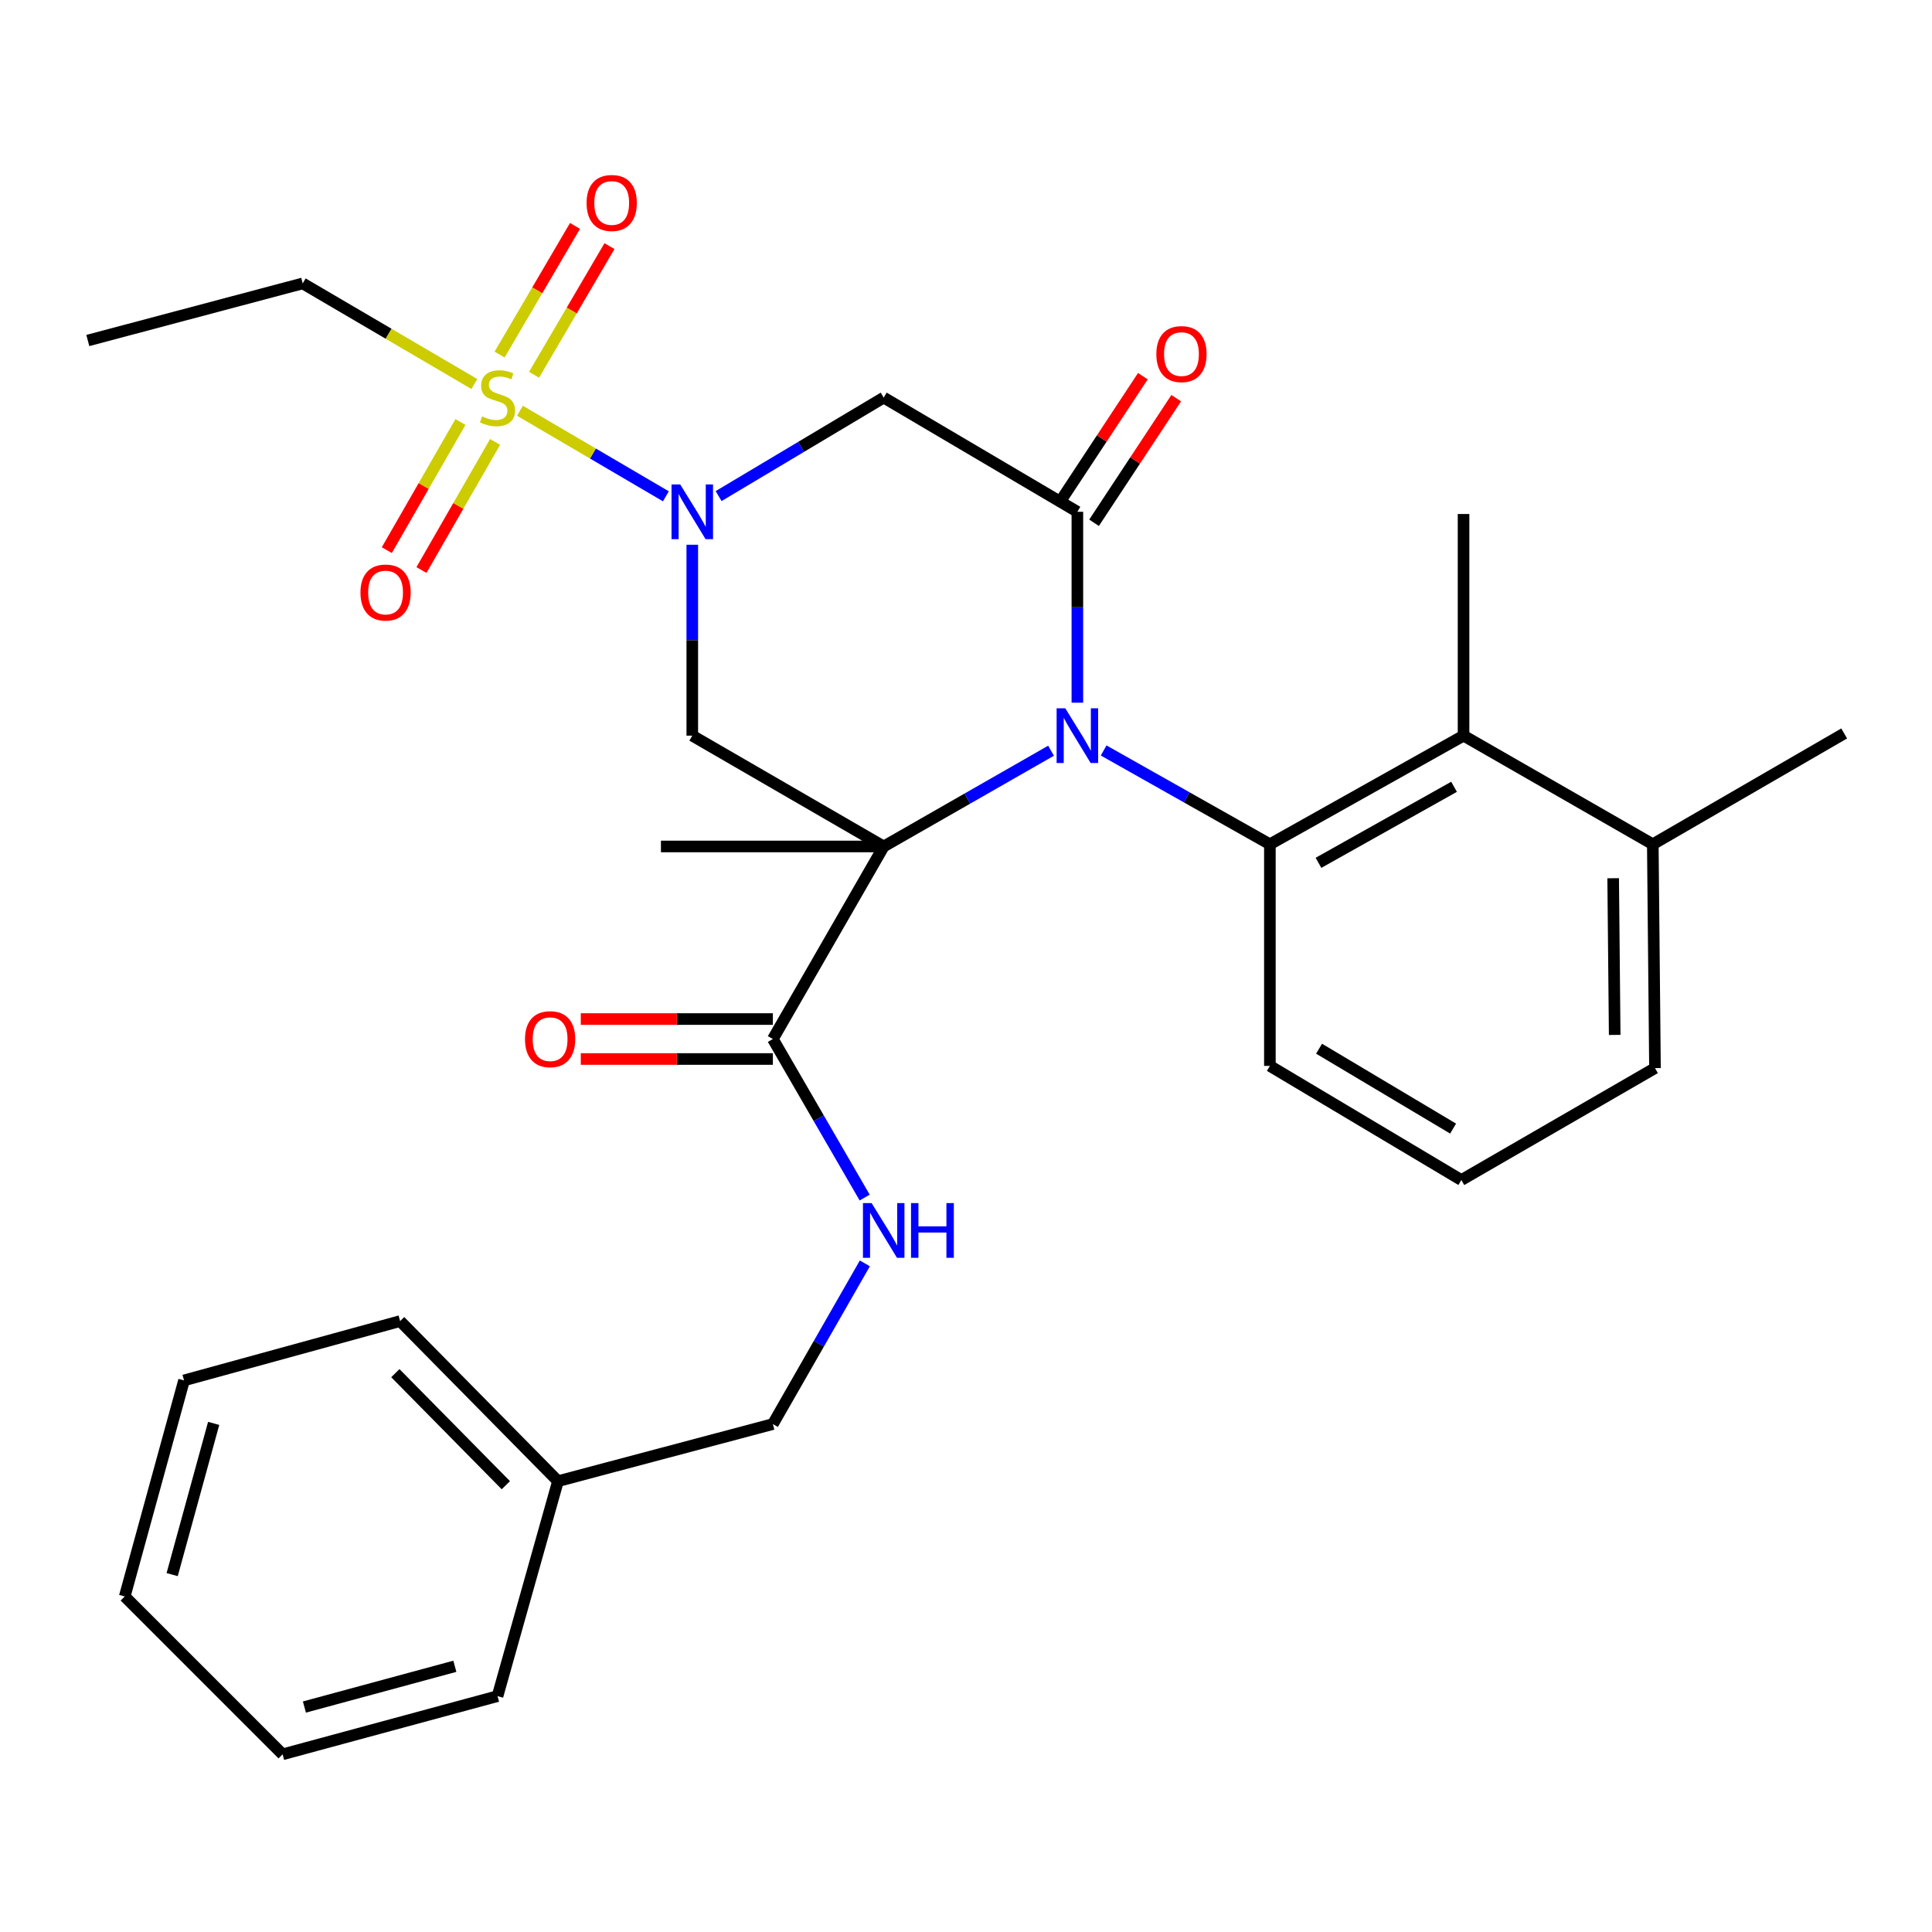 <?xml version='1.0' encoding='iso-8859-1'?>
<svg version='1.1' baseProfile='full'
              xmlns='http://www.w3.org/2000/svg'
                      xmlns:rdkit='http://www.rdkit.org/xml'
                      xmlns:xlink='http://www.w3.org/1999/xlink'
                  xml:space='preserve'
width='1000px' height='1000px' viewBox='0 0 1000 1000'>
<!-- END OF HEADER -->
<rect style='opacity:1.0;fill:#FFFFFF;stroke:none' width='1000' height='1000' x='0' y='0'> </rect>
<path class='bond-0' d='M 457.405,438.13 L 500.713,413.349' style='fill:none;fill-rule:evenodd;stroke:#000000;stroke-width:6px;stroke-linecap:butt;stroke-linejoin:miter;stroke-opacity:1' />
<path class='bond-0' d='M 500.713,413.349 L 544.02,388.568' style='fill:none;fill-rule:evenodd;stroke:#0000FF;stroke-width:6px;stroke-linecap:butt;stroke-linejoin:miter;stroke-opacity:1' />
<path class='bond-4' d='M 457.405,438.13 L 358.324,380.771' style='fill:none;fill-rule:evenodd;stroke:#000000;stroke-width:6px;stroke-linecap:butt;stroke-linejoin:miter;stroke-opacity:1' />
<path class='bond-7' d='M 457.405,438.13 L 400.034,537.797' style='fill:none;fill-rule:evenodd;stroke:#000000;stroke-width:6px;stroke-linecap:butt;stroke-linejoin:miter;stroke-opacity:1' />
<path class='bond-15' d='M 457.405,438.13 L 342.1,438.13' style='fill:none;fill-rule:evenodd;stroke:#000000;stroke-width:6px;stroke-linecap:butt;stroke-linejoin:miter;stroke-opacity:1' />
<path class='bond-3' d='M 557.647,363.714 L 557.647,314.308' style='fill:none;fill-rule:evenodd;stroke:#0000FF;stroke-width:6px;stroke-linecap:butt;stroke-linejoin:miter;stroke-opacity:1' />
<path class='bond-3' d='M 557.647,314.308 L 557.647,264.902' style='fill:none;fill-rule:evenodd;stroke:#000000;stroke-width:6px;stroke-linecap:butt;stroke-linejoin:miter;stroke-opacity:1' />
<path class='bond-5' d='M 571.247,388.444 L 614.269,412.718' style='fill:none;fill-rule:evenodd;stroke:#0000FF;stroke-width:6px;stroke-linecap:butt;stroke-linejoin:miter;stroke-opacity:1' />
<path class='bond-5' d='M 614.269,412.718 L 657.291,436.993' style='fill:none;fill-rule:evenodd;stroke:#000000;stroke-width:6px;stroke-linecap:butt;stroke-linejoin:miter;stroke-opacity:1' />
<path class='bond-1' d='M 358.324,281.959 L 358.324,331.365' style='fill:none;fill-rule:evenodd;stroke:#0000FF;stroke-width:6px;stroke-linecap:butt;stroke-linejoin:miter;stroke-opacity:1' />
<path class='bond-1' d='M 358.324,331.365 L 358.324,380.771' style='fill:none;fill-rule:evenodd;stroke:#000000;stroke-width:6px;stroke-linecap:butt;stroke-linejoin:miter;stroke-opacity:1' />
<path class='bond-2' d='M 344.663,256.892 L 306.894,234.746' style='fill:none;fill-rule:evenodd;stroke:#0000FF;stroke-width:6px;stroke-linecap:butt;stroke-linejoin:miter;stroke-opacity:1' />
<path class='bond-2' d='M 306.894,234.746 L 269.125,212.601' style='fill:none;fill-rule:evenodd;stroke:#CCCC00;stroke-width:6px;stroke-linecap:butt;stroke-linejoin:miter;stroke-opacity:1' />
<path class='bond-6' d='M 371.949,256.775 L 414.677,231.285' style='fill:none;fill-rule:evenodd;stroke:#0000FF;stroke-width:6px;stroke-linecap:butt;stroke-linejoin:miter;stroke-opacity:1' />
<path class='bond-6' d='M 414.677,231.285 L 457.405,205.796' style='fill:none;fill-rule:evenodd;stroke:#000000;stroke-width:6px;stroke-linecap:butt;stroke-linejoin:miter;stroke-opacity:1' />
<path class='bond-10' d='M 238.331,218.43 L 219.273,251.587' style='fill:none;fill-rule:evenodd;stroke:#CCCC00;stroke-width:6px;stroke-linecap:butt;stroke-linejoin:miter;stroke-opacity:1' />
<path class='bond-10' d='M 219.273,251.587 L 200.215,284.745' style='fill:none;fill-rule:evenodd;stroke:#FF0000;stroke-width:6px;stroke-linecap:butt;stroke-linejoin:miter;stroke-opacity:1' />
<path class='bond-10' d='M 256.262,228.736 L 237.205,261.894' style='fill:none;fill-rule:evenodd;stroke:#CCCC00;stroke-width:6px;stroke-linecap:butt;stroke-linejoin:miter;stroke-opacity:1' />
<path class='bond-10' d='M 237.205,261.894 L 218.147,295.051' style='fill:none;fill-rule:evenodd;stroke:#FF0000;stroke-width:6px;stroke-linecap:butt;stroke-linejoin:miter;stroke-opacity:1' />
<path class='bond-11' d='M 276.431,193.984 L 295.946,160.691' style='fill:none;fill-rule:evenodd;stroke:#CCCC00;stroke-width:6px;stroke-linecap:butt;stroke-linejoin:miter;stroke-opacity:1' />
<path class='bond-11' d='M 295.946,160.691 L 315.461,127.397' style='fill:none;fill-rule:evenodd;stroke:#FF0000;stroke-width:6px;stroke-linecap:butt;stroke-linejoin:miter;stroke-opacity:1' />
<path class='bond-11' d='M 258.587,183.525 L 278.103,150.232' style='fill:none;fill-rule:evenodd;stroke:#CCCC00;stroke-width:6px;stroke-linecap:butt;stroke-linejoin:miter;stroke-opacity:1' />
<path class='bond-11' d='M 278.103,150.232 L 297.618,116.938' style='fill:none;fill-rule:evenodd;stroke:#FF0000;stroke-width:6px;stroke-linecap:butt;stroke-linejoin:miter;stroke-opacity:1' />
<path class='bond-16' d='M 245.518,198.761 L 201.099,172.725' style='fill:none;fill-rule:evenodd;stroke:#CCCC00;stroke-width:6px;stroke-linecap:butt;stroke-linejoin:miter;stroke-opacity:1' />
<path class='bond-16' d='M 201.099,172.725 L 156.681,146.69' style='fill:none;fill-rule:evenodd;stroke:#000000;stroke-width:6px;stroke-linecap:butt;stroke-linejoin:miter;stroke-opacity:1' />
<path class='bond-12' d='M 566.28,270.595 L 587.546,238.345' style='fill:none;fill-rule:evenodd;stroke:#000000;stroke-width:6px;stroke-linecap:butt;stroke-linejoin:miter;stroke-opacity:1' />
<path class='bond-12' d='M 587.546,238.345 L 608.812,206.094' style='fill:none;fill-rule:evenodd;stroke:#FF0000;stroke-width:6px;stroke-linecap:butt;stroke-linejoin:miter;stroke-opacity:1' />
<path class='bond-12' d='M 549.014,259.209 L 570.28,226.959' style='fill:none;fill-rule:evenodd;stroke:#000000;stroke-width:6px;stroke-linecap:butt;stroke-linejoin:miter;stroke-opacity:1' />
<path class='bond-12' d='M 570.28,226.959 L 591.546,194.709' style='fill:none;fill-rule:evenodd;stroke:#FF0000;stroke-width:6px;stroke-linecap:butt;stroke-linejoin:miter;stroke-opacity:1' />
<path class='bond-30' d='M 557.647,264.902 L 457.405,205.796' style='fill:none;fill-rule:evenodd;stroke:#000000;stroke-width:6px;stroke-linecap:butt;stroke-linejoin:miter;stroke-opacity:1' />
<path class='bond-8' d='M 657.291,436.993 L 757.532,380.771' style='fill:none;fill-rule:evenodd;stroke:#000000;stroke-width:6px;stroke-linecap:butt;stroke-linejoin:miter;stroke-opacity:1' />
<path class='bond-8' d='M 682.445,446.598 L 752.614,407.243' style='fill:none;fill-rule:evenodd;stroke:#000000;stroke-width:6px;stroke-linecap:butt;stroke-linejoin:miter;stroke-opacity:1' />
<path class='bond-18' d='M 657.291,436.993 L 657.291,551.712' style='fill:none;fill-rule:evenodd;stroke:#000000;stroke-width:6px;stroke-linecap:butt;stroke-linejoin:miter;stroke-opacity:1' />
<path class='bond-9' d='M 400.034,537.797 L 423.792,578.827' style='fill:none;fill-rule:evenodd;stroke:#000000;stroke-width:6px;stroke-linecap:butt;stroke-linejoin:miter;stroke-opacity:1' />
<path class='bond-9' d='M 423.792,578.827 L 447.549,619.856' style='fill:none;fill-rule:evenodd;stroke:#0000FF;stroke-width:6px;stroke-linecap:butt;stroke-linejoin:miter;stroke-opacity:1' />
<path class='bond-13' d='M 400.034,527.456 L 350.328,527.456' style='fill:none;fill-rule:evenodd;stroke:#000000;stroke-width:6px;stroke-linecap:butt;stroke-linejoin:miter;stroke-opacity:1' />
<path class='bond-13' d='M 350.328,527.456 L 300.623,527.456' style='fill:none;fill-rule:evenodd;stroke:#FF0000;stroke-width:6px;stroke-linecap:butt;stroke-linejoin:miter;stroke-opacity:1' />
<path class='bond-13' d='M 400.034,548.139 L 350.328,548.139' style='fill:none;fill-rule:evenodd;stroke:#000000;stroke-width:6px;stroke-linecap:butt;stroke-linejoin:miter;stroke-opacity:1' />
<path class='bond-13' d='M 350.328,548.139 L 300.623,548.139' style='fill:none;fill-rule:evenodd;stroke:#FF0000;stroke-width:6px;stroke-linecap:butt;stroke-linejoin:miter;stroke-opacity:1' />
<path class='bond-14' d='M 757.532,380.771 L 855.487,436.993' style='fill:none;fill-rule:evenodd;stroke:#000000;stroke-width:6px;stroke-linecap:butt;stroke-linejoin:miter;stroke-opacity:1' />
<path class='bond-20' d='M 757.532,380.771 L 757.532,266.051' style='fill:none;fill-rule:evenodd;stroke:#000000;stroke-width:6px;stroke-linecap:butt;stroke-linejoin:miter;stroke-opacity:1' />
<path class='bond-17' d='M 447.647,653.925 L 423.84,695.511' style='fill:none;fill-rule:evenodd;stroke:#0000FF;stroke-width:6px;stroke-linecap:butt;stroke-linejoin:miter;stroke-opacity:1' />
<path class='bond-17' d='M 423.84,695.511 L 400.034,737.097' style='fill:none;fill-rule:evenodd;stroke:#000000;stroke-width:6px;stroke-linecap:butt;stroke-linejoin:miter;stroke-opacity:1' />
<path class='bond-23' d='M 855.487,436.993 L 954.545,379.633' style='fill:none;fill-rule:evenodd;stroke:#000000;stroke-width:6px;stroke-linecap:butt;stroke-linejoin:miter;stroke-opacity:1' />
<path class='bond-31' d='M 855.487,436.993 L 856.613,552.85' style='fill:none;fill-rule:evenodd;stroke:#000000;stroke-width:6px;stroke-linecap:butt;stroke-linejoin:miter;stroke-opacity:1' />
<path class='bond-31' d='M 834.975,454.572 L 835.763,535.672' style='fill:none;fill-rule:evenodd;stroke:#000000;stroke-width:6px;stroke-linecap:butt;stroke-linejoin:miter;stroke-opacity:1' />
<path class='bond-26' d='M 156.681,146.69 L 45.455,176.243' style='fill:none;fill-rule:evenodd;stroke:#000000;stroke-width:6px;stroke-linecap:butt;stroke-linejoin:miter;stroke-opacity:1' />
<path class='bond-19' d='M 400.034,737.097 L 288.808,766.65' style='fill:none;fill-rule:evenodd;stroke:#000000;stroke-width:6px;stroke-linecap:butt;stroke-linejoin:miter;stroke-opacity:1' />
<path class='bond-21' d='M 657.291,551.712 L 756.395,610.784' style='fill:none;fill-rule:evenodd;stroke:#000000;stroke-width:6px;stroke-linecap:butt;stroke-linejoin:miter;stroke-opacity:1' />
<path class='bond-21' d='M 682.746,542.807 L 752.119,584.157' style='fill:none;fill-rule:evenodd;stroke:#000000;stroke-width:6px;stroke-linecap:butt;stroke-linejoin:miter;stroke-opacity:1' />
<path class='bond-24' d='M 288.808,766.65 L 207.1,683.793' style='fill:none;fill-rule:evenodd;stroke:#000000;stroke-width:6px;stroke-linecap:butt;stroke-linejoin:miter;stroke-opacity:1' />
<path class='bond-24' d='M 261.825,768.744 L 204.63,710.744' style='fill:none;fill-rule:evenodd;stroke:#000000;stroke-width:6px;stroke-linecap:butt;stroke-linejoin:miter;stroke-opacity:1' />
<path class='bond-25' d='M 288.808,766.65 L 257.52,877.911' style='fill:none;fill-rule:evenodd;stroke:#000000;stroke-width:6px;stroke-linecap:butt;stroke-linejoin:miter;stroke-opacity:1' />
<path class='bond-22' d='M 756.395,610.784 L 856.613,552.85' style='fill:none;fill-rule:evenodd;stroke:#000000;stroke-width:6px;stroke-linecap:butt;stroke-linejoin:miter;stroke-opacity:1' />
<path class='bond-27' d='M 207.1,683.793 L 95.254,714.495' style='fill:none;fill-rule:evenodd;stroke:#000000;stroke-width:6px;stroke-linecap:butt;stroke-linejoin:miter;stroke-opacity:1' />
<path class='bond-28' d='M 257.52,877.911 L 146.282,908.038' style='fill:none;fill-rule:evenodd;stroke:#000000;stroke-width:6px;stroke-linecap:butt;stroke-linejoin:miter;stroke-opacity:1' />
<path class='bond-28' d='M 235.427,862.466 L 157.561,883.556' style='fill:none;fill-rule:evenodd;stroke:#000000;stroke-width:6px;stroke-linecap:butt;stroke-linejoin:miter;stroke-opacity:1' />
<path class='bond-32' d='M 95.254,714.495 L 64.563,826.319' style='fill:none;fill-rule:evenodd;stroke:#000000;stroke-width:6px;stroke-linecap:butt;stroke-linejoin:miter;stroke-opacity:1' />
<path class='bond-32' d='M 110.595,736.743 L 89.112,815.02' style='fill:none;fill-rule:evenodd;stroke:#000000;stroke-width:6px;stroke-linecap:butt;stroke-linejoin:miter;stroke-opacity:1' />
<path class='bond-29' d='M 146.282,908.038 L 64.563,826.319' style='fill:none;fill-rule:evenodd;stroke:#000000;stroke-width:6px;stroke-linecap:butt;stroke-linejoin:miter;stroke-opacity:1' />
<path  class='atom-1' d='M 551.387 366.611
L 560.667 381.611
Q 561.587 383.091, 563.067 385.771
Q 564.547 388.451, 564.627 388.611
L 564.627 366.611
L 568.387 366.611
L 568.387 394.931
L 564.507 394.931
L 554.547 378.531
Q 553.387 376.611, 552.147 374.411
Q 550.947 372.211, 550.587 371.531
L 550.587 394.931
L 546.907 394.931
L 546.907 366.611
L 551.387 366.611
' fill='#0000FF'/>
<path  class='atom-2' d='M 352.064 250.742
L 361.344 265.742
Q 362.264 267.222, 363.744 269.902
Q 365.224 272.582, 365.304 272.742
L 365.304 250.742
L 369.064 250.742
L 369.064 279.062
L 365.184 279.062
L 355.224 262.662
Q 354.064 260.742, 352.824 258.542
Q 351.624 256.342, 351.264 255.662
L 351.264 279.062
L 347.584 279.062
L 347.584 250.742
L 352.064 250.742
' fill='#0000FF'/>
<path  class='atom-3' d='M 249.52 215.516
Q 249.84 215.636, 251.16 216.196
Q 252.48 216.756, 253.92 217.116
Q 255.4 217.436, 256.84 217.436
Q 259.52 217.436, 261.08 216.156
Q 262.64 214.836, 262.64 212.556
Q 262.64 210.996, 261.84 210.036
Q 261.08 209.076, 259.88 208.556
Q 258.68 208.036, 256.68 207.436
Q 254.16 206.676, 252.64 205.956
Q 251.16 205.236, 250.08 203.716
Q 249.04 202.196, 249.04 199.636
Q 249.04 196.076, 251.44 193.876
Q 253.88 191.676, 258.68 191.676
Q 261.96 191.676, 265.68 193.236
L 264.76 196.316
Q 261.36 194.916, 258.8 194.916
Q 256.04 194.916, 254.52 196.076
Q 253 197.196, 253.04 199.156
Q 253.04 200.676, 253.8 201.596
Q 254.6 202.516, 255.72 203.036
Q 256.88 203.556, 258.8 204.156
Q 261.36 204.956, 262.88 205.756
Q 264.4 206.556, 265.48 208.196
Q 266.6 209.796, 266.6 212.556
Q 266.6 216.476, 263.96 218.596
Q 261.36 220.676, 257 220.676
Q 254.48 220.676, 252.56 220.116
Q 250.68 219.596, 248.44 218.676
L 249.52 215.516
' fill='#CCCC00'/>
<path  class='atom-10' d='M 451.145 622.718
L 460.425 637.718
Q 461.345 639.198, 462.825 641.878
Q 464.305 644.558, 464.385 644.718
L 464.385 622.718
L 468.145 622.718
L 468.145 651.038
L 464.265 651.038
L 454.305 634.638
Q 453.145 632.718, 451.905 630.518
Q 450.705 628.318, 450.345 627.638
L 450.345 651.038
L 446.665 651.038
L 446.665 622.718
L 451.145 622.718
' fill='#0000FF'/>
<path  class='atom-10' d='M 471.545 622.718
L 475.385 622.718
L 475.385 634.758
L 489.865 634.758
L 489.865 622.718
L 493.705 622.718
L 493.705 651.038
L 489.865 651.038
L 489.865 637.958
L 475.385 637.958
L 475.385 651.038
L 471.545 651.038
L 471.545 622.718
' fill='#0000FF'/>
<path  class='atom-11' d='M 186.574 306.692
Q 186.574 299.892, 189.934 296.092
Q 193.294 292.292, 199.574 292.292
Q 205.854 292.292, 209.214 296.092
Q 212.574 299.892, 212.574 306.692
Q 212.574 313.572, 209.174 317.492
Q 205.774 321.372, 199.574 321.372
Q 193.334 321.372, 189.934 317.492
Q 186.574 313.612, 186.574 306.692
M 199.574 318.172
Q 203.894 318.172, 206.214 315.292
Q 208.574 312.372, 208.574 306.692
Q 208.574 301.132, 206.214 298.332
Q 203.894 295.492, 199.574 295.492
Q 195.254 295.492, 192.894 298.292
Q 190.574 301.092, 190.574 306.692
Q 190.574 312.412, 192.894 315.292
Q 195.254 318.172, 199.574 318.172
' fill='#FF0000'/>
<path  class='atom-12' d='M 303.615 105.06
Q 303.615 98.26, 306.975 94.46
Q 310.335 90.66, 316.615 90.66
Q 322.895 90.66, 326.255 94.46
Q 329.615 98.26, 329.615 105.06
Q 329.615 111.94, 326.215 115.86
Q 322.815 119.74, 316.615 119.74
Q 310.375 119.74, 306.975 115.86
Q 303.615 111.98, 303.615 105.06
M 316.615 116.54
Q 320.935 116.54, 323.255 113.66
Q 325.615 110.74, 325.615 105.06
Q 325.615 99.5, 323.255 96.7
Q 320.935 93.86, 316.615 93.86
Q 312.295 93.86, 309.935 96.66
Q 307.615 99.46, 307.615 105.06
Q 307.615 110.78, 309.935 113.66
Q 312.295 116.54, 316.615 116.54
' fill='#FF0000'/>
<path  class='atom-13' d='M 598.525 183.275
Q 598.525 176.475, 601.885 172.675
Q 605.245 168.875, 611.525 168.875
Q 617.805 168.875, 621.165 172.675
Q 624.525 176.475, 624.525 183.275
Q 624.525 190.155, 621.125 194.075
Q 617.725 197.955, 611.525 197.955
Q 605.285 197.955, 601.885 194.075
Q 598.525 190.195, 598.525 183.275
M 611.525 194.755
Q 615.845 194.755, 618.165 191.875
Q 620.525 188.955, 620.525 183.275
Q 620.525 177.715, 618.165 174.915
Q 615.845 172.075, 611.525 172.075
Q 607.205 172.075, 604.845 174.875
Q 602.525 177.675, 602.525 183.275
Q 602.525 188.995, 604.845 191.875
Q 607.205 194.755, 611.525 194.755
' fill='#FF0000'/>
<path  class='atom-14' d='M 271.74 537.877
Q 271.74 531.077, 275.1 527.277
Q 278.46 523.477, 284.74 523.477
Q 291.02 523.477, 294.38 527.277
Q 297.74 531.077, 297.74 537.877
Q 297.74 544.757, 294.34 548.677
Q 290.94 552.557, 284.74 552.557
Q 278.5 552.557, 275.1 548.677
Q 271.74 544.797, 271.74 537.877
M 284.74 549.357
Q 289.06 549.357, 291.38 546.477
Q 293.74 543.557, 293.74 537.877
Q 293.74 532.317, 291.38 529.517
Q 289.06 526.677, 284.74 526.677
Q 280.42 526.677, 278.06 529.477
Q 275.74 532.277, 275.74 537.877
Q 275.74 543.597, 278.06 546.477
Q 280.42 549.357, 284.74 549.357
' fill='#FF0000'/>
</svg>
